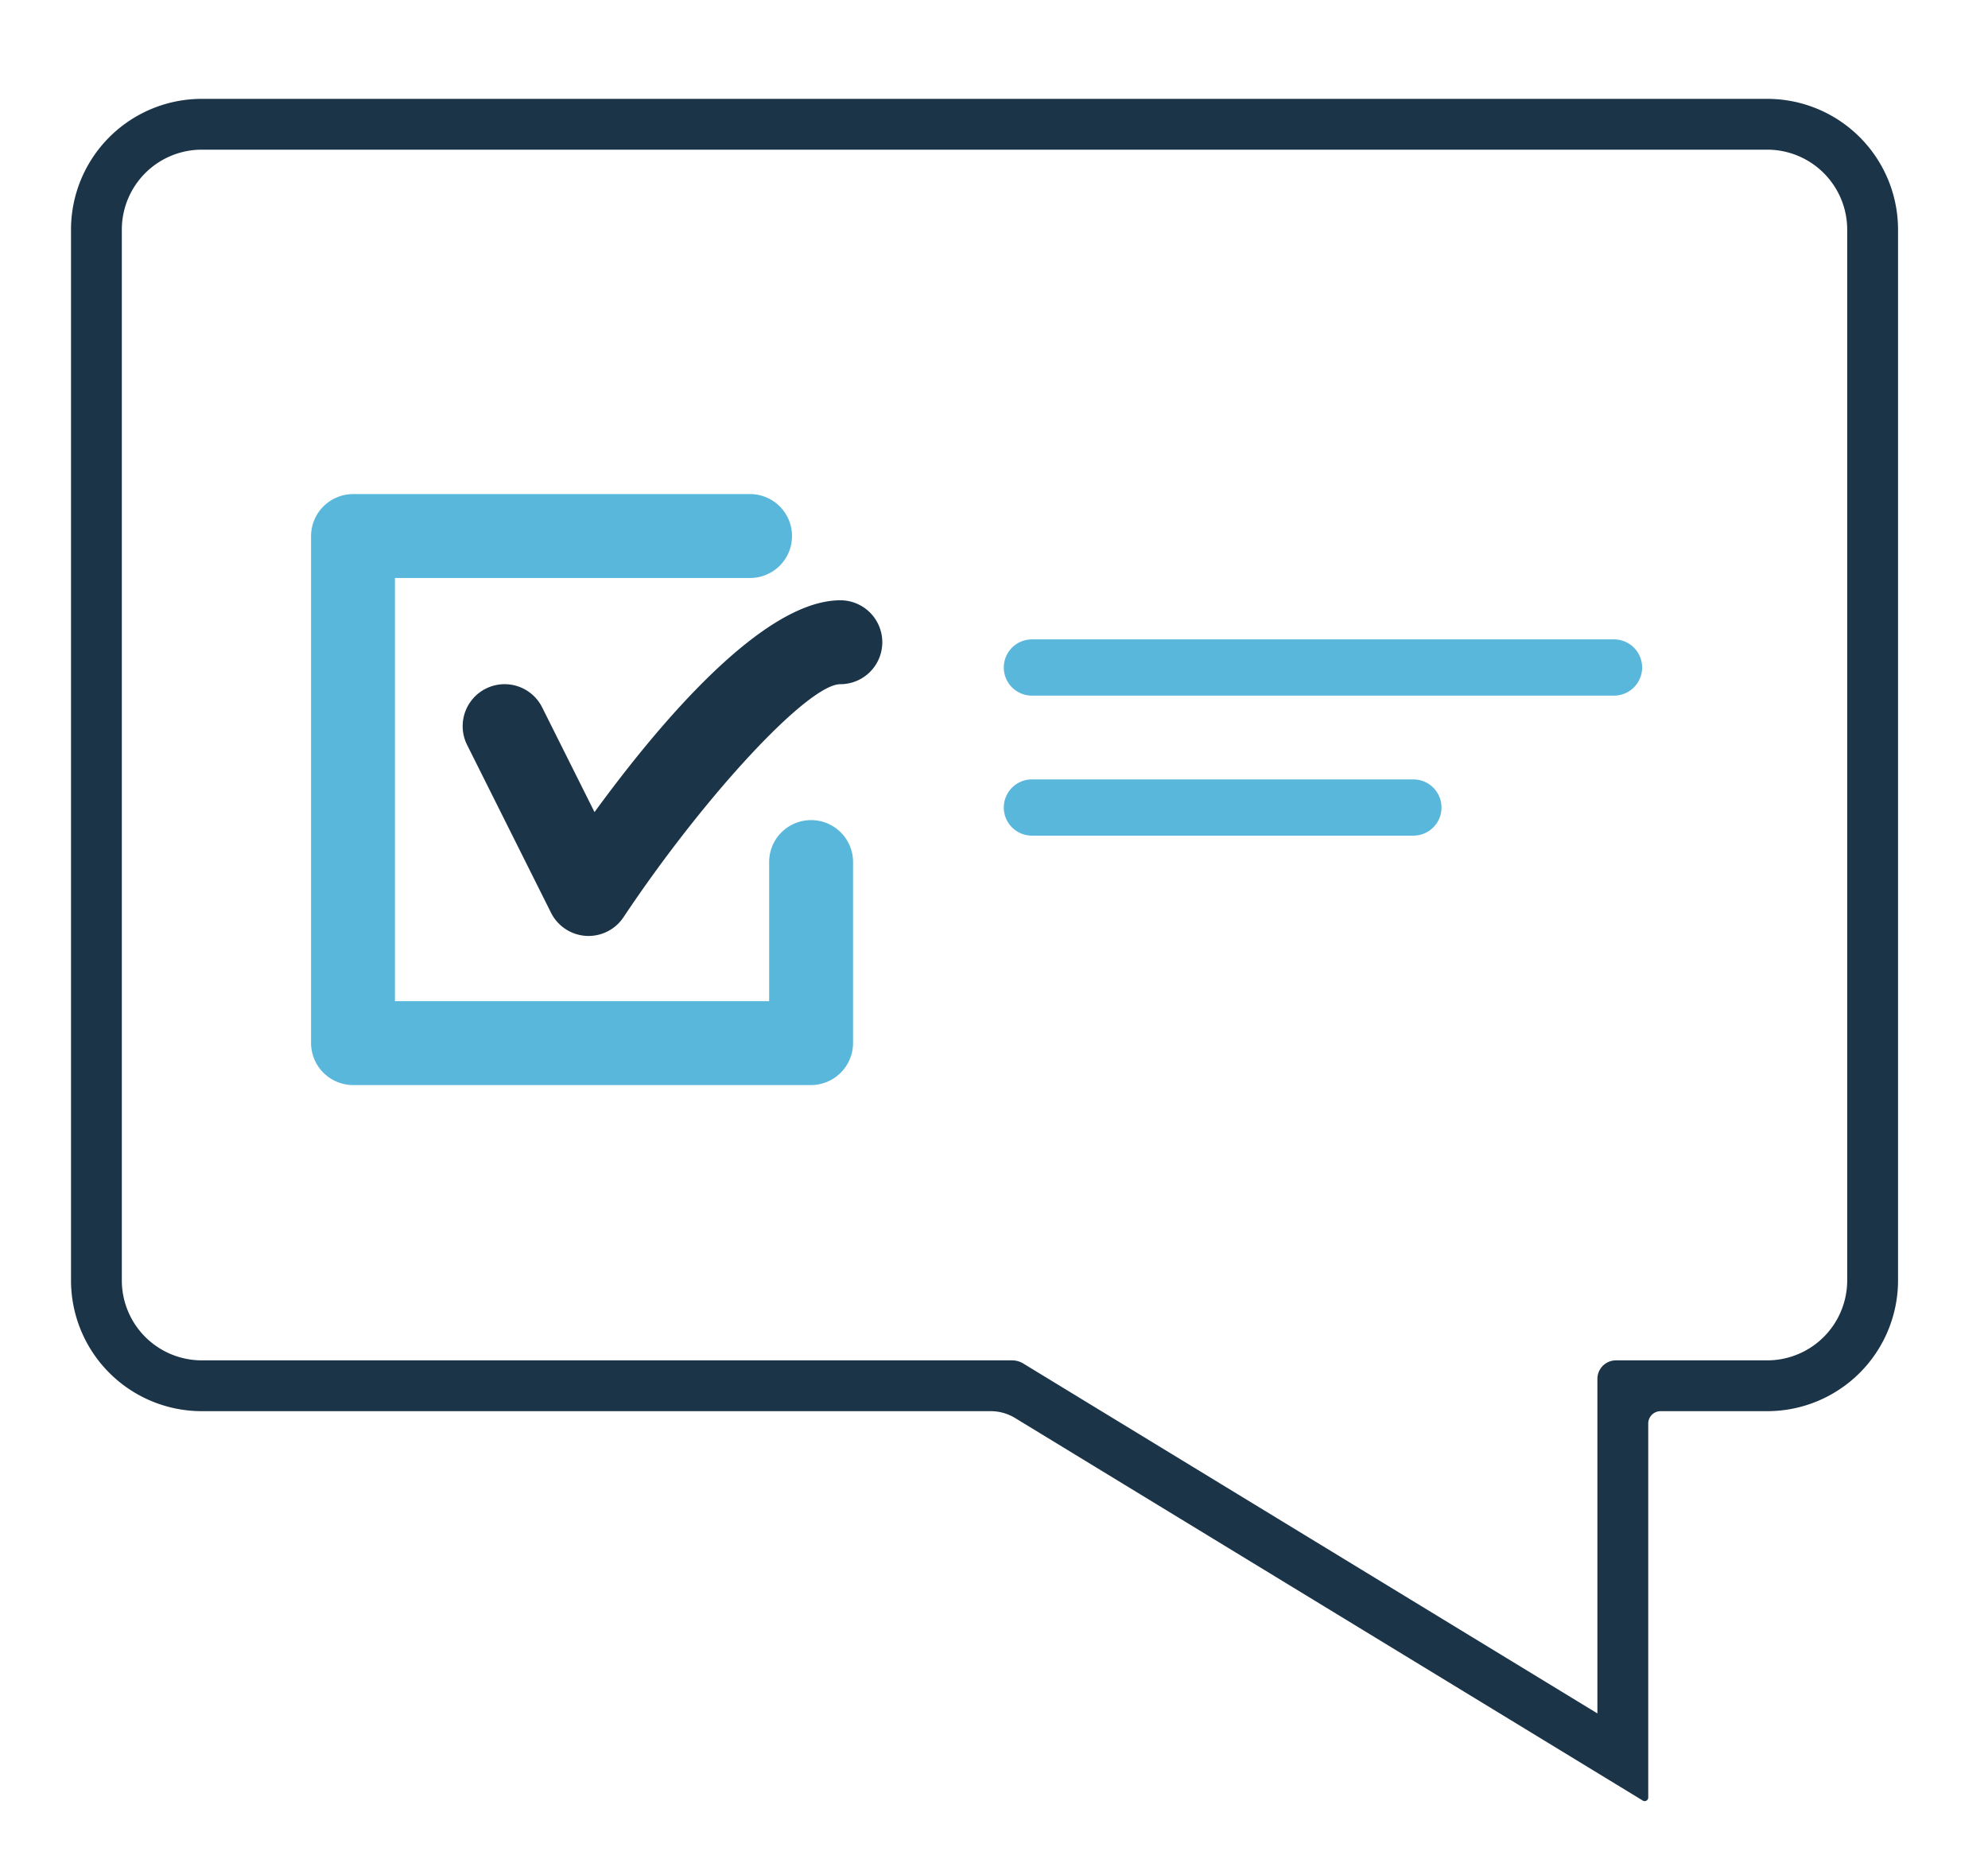 <svg xmlns="http://www.w3.org/2000/svg" width="75" height="69.999" viewBox="0 0 75 69.999"><defs><style>.a,.d{fill:none;}.b{fill:#1b3448;}.c{fill:#59b7dc;}.d{stroke:#59b7dc;stroke-linecap:round;stroke-miterlimit:10;stroke-width:2.122px;}</style></defs><rect class="a" width="75" height="69.999"/><path class="b" d="M61.978,70.437,38.293,56.001a1.762,1.762,0,0,0-.917-.257H7.614a4.935,4.935,0,0,1-4.935-4.935V11.165A4.935,4.935,0,0,1,7.614,6.23H66.671a4.935,4.935,0,0,1,4.935,4.935V50.809a4.935,4.935,0,0,1-4.935,4.935H62.65a.468.468,0,0,0-.468.468V70.322A.134.134,0,0,1,61.978,70.437ZM7.614,8.147A3.018,3.018,0,0,0,4.596,11.165V50.809a3.018,3.018,0,0,0,3.018,3.018H38.181a.813.813,0,0,1,.423.119l21.66,13.202V54.527a.7.7,0,0,1,.7-.7h5.706a3.018,3.018,0,0,0,3.018-3.018V11.165A3.018,3.018,0,0,0,66.67,8.147Z" transform="translate(0 -2.5)"/><path class="b" d="M22.204,37.814c-.033,0-.065-.001-.098-.003a1.585,1.585,0,0,1-1.318-.873L17.622,30.606A1.583,1.583,0,1,1,20.454,29.19l1.975,3.951c2.48-3.4,6.368-7.992,9.274-7.992a1.583,1.583,0,1,1,0,3.166c-1.214,0-5.113,4.192-8.182,8.794A1.583,1.583,0,0,1,22.204,37.814Z" transform="translate(0 -2.5)"/><path class="c" d="M30.593,43.44H13.325a1.59,1.59,0,0,1-1.59-1.59V22.732a1.59,1.59,0,0,1,1.59-1.59H28.297a1.583,1.583,0,1,1,0,3.166H14.9V40.274H29.017V35.026a1.583,1.583,0,1,1,3.166,0V41.85A1.59,1.59,0,0,1,30.593,43.44Z" transform="translate(0 -2.5)"/><line class="d" x1="38.93" y1="25.185" x2="60.891" y2="25.185"/><line class="d" x1="38.93" y1="30.468" x2="53.322" y2="30.468"/></svg>